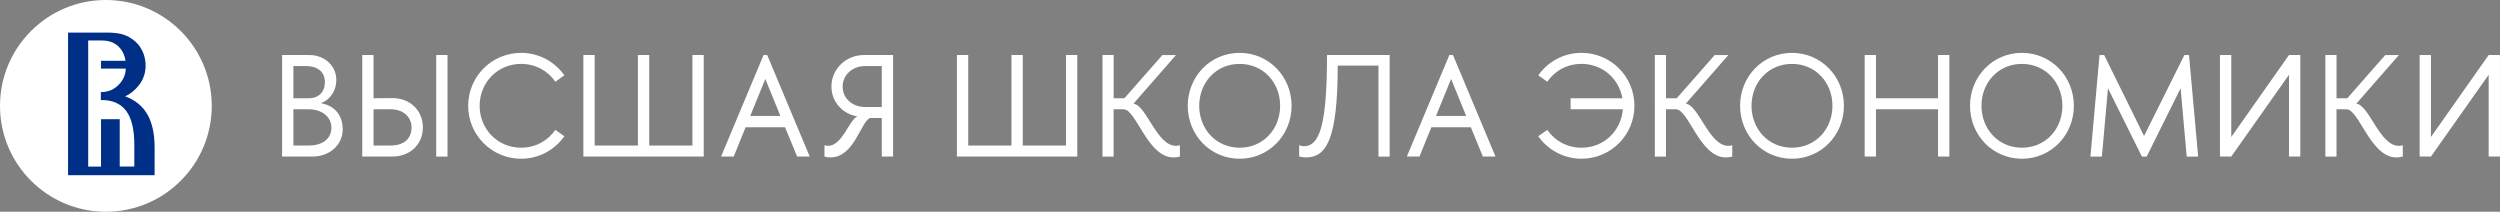 <?xml version="1.0" encoding="UTF-8"?> <svg xmlns="http://www.w3.org/2000/svg" xmlns:xlink="http://www.w3.org/1999/xlink" version="1.1" id="Layer_1" x="0px" y="0px" viewBox="0 0 1004 85.04" style="enable-background:new 0 0 1004 85.04;" xml:space="preserve"><rect x="0" y="0" width="1004" height="85.04" fill="#808080" stroke="none"/> <style type="text/css"> .st0{fill:#FFFFFF;} .st1{fill:none;} .st2{fill:#002F87;} </style> <g> <path class="st0" d="M85.04,42.52C85.04,66,66,85.04,42.52,85.04S0,66,0,42.52S19.04,0,42.52,0S85.04,19.04,85.04,42.52z M125.58,62.87c6.75,0,12.06-4.66,12.06-10.95c0-4.54-2.22-9.26-8.74-10.48c3.73-1.4,6.17-5.01,6.17-9.32 c0-5.65-4.66-10.02-10.83-10.02h-10.95v40.77H125.58z M117.84,26.52h5.07c4.49,0,7.57,2.22,7.57,6.47c0,3.9-2.45,6.47-6.47,6.47 h-6.18V26.52z M124.13,58.45h-6.29V43.89h6.29c5.07,0,8.97,3.09,8.97,7.34C133.1,56,129.07,58.44,124.13,58.45L124.13,58.45z M157.53,39.4l-7.51,0.06V22.1h-4.54v40.77h12.06c7.23,0,12.29-4.95,12.29-11.71C169.82,44.46,164.75,39.34,157.53,39.4z M165.28,51.22c0,4.78-3.44,7.22-8.39,7.22h-6.88V43.88h6.88C161.95,43.88,165.28,46.97,165.28,51.22z M175.18,62.88h4.54V22.1 h-4.54V62.88L175.18,62.88z M209.28,63.75c7.16,0,13.51-3.56,17.36-9.03l-3.61-2.56c-2.97,4.31-7.92,7.16-13.75,7.16 c-9.5,0-16.66-7.51-16.66-16.83c0-9.32,7.17-16.83,16.66-16.83c5.83,0,10.78,2.85,13.75,7.16l3.61-2.56 c-3.85-5.48-10.2-9.03-17.36-9.03c-11.77,0-21.26,9.49-21.26,21.26C188.02,54.25,197.51,63.75,209.28,63.75z M234.28,22.1v40.77 h48.34V22.1h-4.54v36.35h-17.36V22.1h-4.54v36.35h-17.36V22.1H234.28L234.28,22.1z M294.66,62.87l4.78-11.77h15.84l4.84,11.77h5.06 L308.11,22.1h-1.46l-17.07,40.77H294.66z M307.35,31.71l6.06,14.85H301.3L307.35,31.71z M354.12,47.38v15.49h4.54V22.1h-11.71 c-7.28,0-13.05,5.65-13.05,12.7c0,6.12,4.54,11.01,10.43,11.94c-3.2,1.22-6.06,11.82-11.71,11.82c-0.47,0-0.99-0.06-1.51-0.23v4.54 c0.88,0.29,1.64,0.35,2.39,0.35c9.55,0,12.12-14.21,15.9-15.84H354.12z M354.12,42.96h-6.75c-4.95,0-8.97-3.38-8.97-8.16 c0-4.78,4.02-8.27,8.97-8.27h6.75V42.96L354.12,42.96z M384.3,22.1v40.77h48.34V22.1h-4.54v36.35h-17.36V22.1h-4.54v36.35h-17.36 V22.1H384.3L384.3,22.1z M442.75,62.88h4.48V43.89h4.02c5.06,0,9.61,19.34,20.03,19.34c0.88,0,1.75-0.12,2.57-0.35v-4.54 c-0.53,0.12-1.05,0.23-1.57,0.23c-7.75,0-11.76-16.19-17.07-16.95l17.07-19.51h-5.47l-15.26,17.36h-4.31V22.1h-4.48V62.88 L442.75,62.88z M477,42.49c0,11.77,9.09,21.26,20.85,21.26c11.71,0,20.85-9.49,20.85-21.26c0-11.77-9.14-21.26-20.85-21.26 C486.09,21.23,477,30.72,477,42.49z M481.6,42.49c0-9.32,6.76-16.83,16.25-16.83c9.5,0,16.25,7.51,16.25,16.83 c0,9.32-6.75,16.83-16.25,16.83C488.36,59.32,481.6,51.81,481.6,42.49z M521.74,62.87c1.16,0.17,1.69,0.35,2.74,0.35 c8.04,0,12.75-6.93,12.75-36.87h16.37v36.53h4.49V22.1h-25.16c0,29.53-3.38,36.63-9.32,36.63c-0.82,0-0.99-0.24-1.87-0.41V62.87z M570.06,62.87l4.78-11.77h15.84l4.84,11.77h5.07L583.52,22.1h-1.46l-17.07,40.77H570.06z M582.76,31.71l6.06,14.85H576.7 L582.76,31.71z M617.77,54.71c3.85,5.48,10.2,9.03,17.36,9.03c11.77,0,21.26-9.49,21.26-21.26c0-11.77-9.49-21.26-21.26-21.26 c-7.16,0-13.51,3.56-17.36,9.03l3.61,2.56c2.97-4.31,7.92-7.16,13.75-7.16c8.44,0,15.03,5.94,16.42,13.8h-20.79v4.43h20.97 c-0.7,8.68-7.57,15.44-16.6,15.44c-5.82,0-10.78-2.85-13.75-7.16L617.77,54.71z M664.57,62.88h4.48V43.89h4.02 c5.07,0,9.61,19.34,20.03,19.34c0.88,0,1.75-0.12,2.57-0.35v-4.54c-0.53,0.12-1.05,0.23-1.57,0.23c-7.75,0-11.76-16.19-17.07-16.95 l17.07-19.51h-5.47l-15.26,17.36h-4.31V22.1h-4.48V62.88L664.57,62.88z M698.82,42.49c0,11.77,9.09,21.26,20.85,21.26 c11.71,0,20.85-9.49,20.85-21.26c0-11.77-9.14-21.26-20.85-21.26C707.9,21.23,698.82,30.72,698.82,42.49z M703.41,42.49 c0-9.32,6.76-16.83,16.25-16.83c9.5,0,16.25,7.51,16.25,16.83c0,9.32-6.75,16.83-16.25,16.83 C710.17,59.32,703.42,51.81,703.41,42.49z M753.39,22.1h-4.54v40.77h4.54V43.88h24.93v18.99h4.54V22.1h-4.54v17.35h-24.93V22.1z M791.16,42.49c0,11.77,9.09,21.26,20.85,21.26c11.71,0,20.85-9.49,20.85-21.26c0-11.77-9.14-21.26-20.85-21.26 C800.25,21.23,791.16,30.72,791.16,42.49z M795.76,42.49c0-9.32,6.76-16.83,16.25-16.83c9.5,0,16.25,7.51,16.25,16.83 c0,9.32-6.75,16.83-16.25,16.83C802.52,59.32,795.77,51.81,795.76,42.49z M839.52,62.88h4.6l2.44-27.43l13.63,27.43h1.92 l13.63-27.43l2.44,27.43h4.6l-3.67-40.77h-1.86l-16.19,32.5l-16.02-32.5h-1.87L839.52,62.88z M896.08,22.1h-4.54v40.77h4.54 l23.18-32.85v32.85h4.54V22.1h-4.54l-23.18,32.91V22.1z M933.86,62.88h4.48V43.89h4.02c5.07,0,9.61,19.34,20.03,19.34 c0.88,0,1.75-0.12,2.57-0.35v-4.54c-0.53,0.12-1.05,0.23-1.57,0.23c-7.75,0-11.76-16.19-17.07-16.95l17.07-19.51h-5.47 l-15.26,17.36h-4.31V22.1h-4.48V62.88L933.86,62.88z M976.27,22.1h-4.54v40.77h4.54l23.18-32.85v32.85h4.54V22.1h-4.54 l-23.18,32.91V22.1z"></path> <g> <path class="st1" d="M40.68,40.17h-0.17v-3.19h0.23c4.05,0,6.51-2.32,7.61-3.7c1.74-2.11,2.09-4.07,2.18-5.72h-9.95v-3.15h9.85 c-0.29-1.9-1.03-3.65-2.09-4.93c-1.72-2.13-4.22-3.22-7.44-3.22l-5.47,0v50.64h5.15V47.88h7.51v19.01h5.87V58.2 C53.95,45.9,49.73,40.17,40.68,40.17z"></path> <path class="st2" d="M50.26,38.67c2.55-1.14,4.12-2.77,5.21-4.07c2.49-2.85,3.01-6.09,3.01-8.31c0-1.92-0.46-6.74-4.67-10.05 c-2.72-2.1-5.17-3.16-11.03-3.16h-2.92c-0.09,0-0.18,0-0.3,0H27.33v57.28h34.76v-11.1C62.09,48.25,58.33,41.69,50.26,38.67z M53.95,66.89h-5.87V47.88h-7.51v19.03h-5.15V16.26l5.47,0c3.22,0,5.72,1.08,7.44,3.22c1.06,1.29,1.8,3.03,2.09,4.93h-9.85v3.15 h9.95c-0.09,1.65-0.44,3.61-2.18,5.72c-1.11,1.38-3.57,3.7-7.61,3.7h-0.23v3.19h0.17c9.06,0,13.27,5.73,13.27,18.03V66.89z"></path> </g> </g> </svg> 